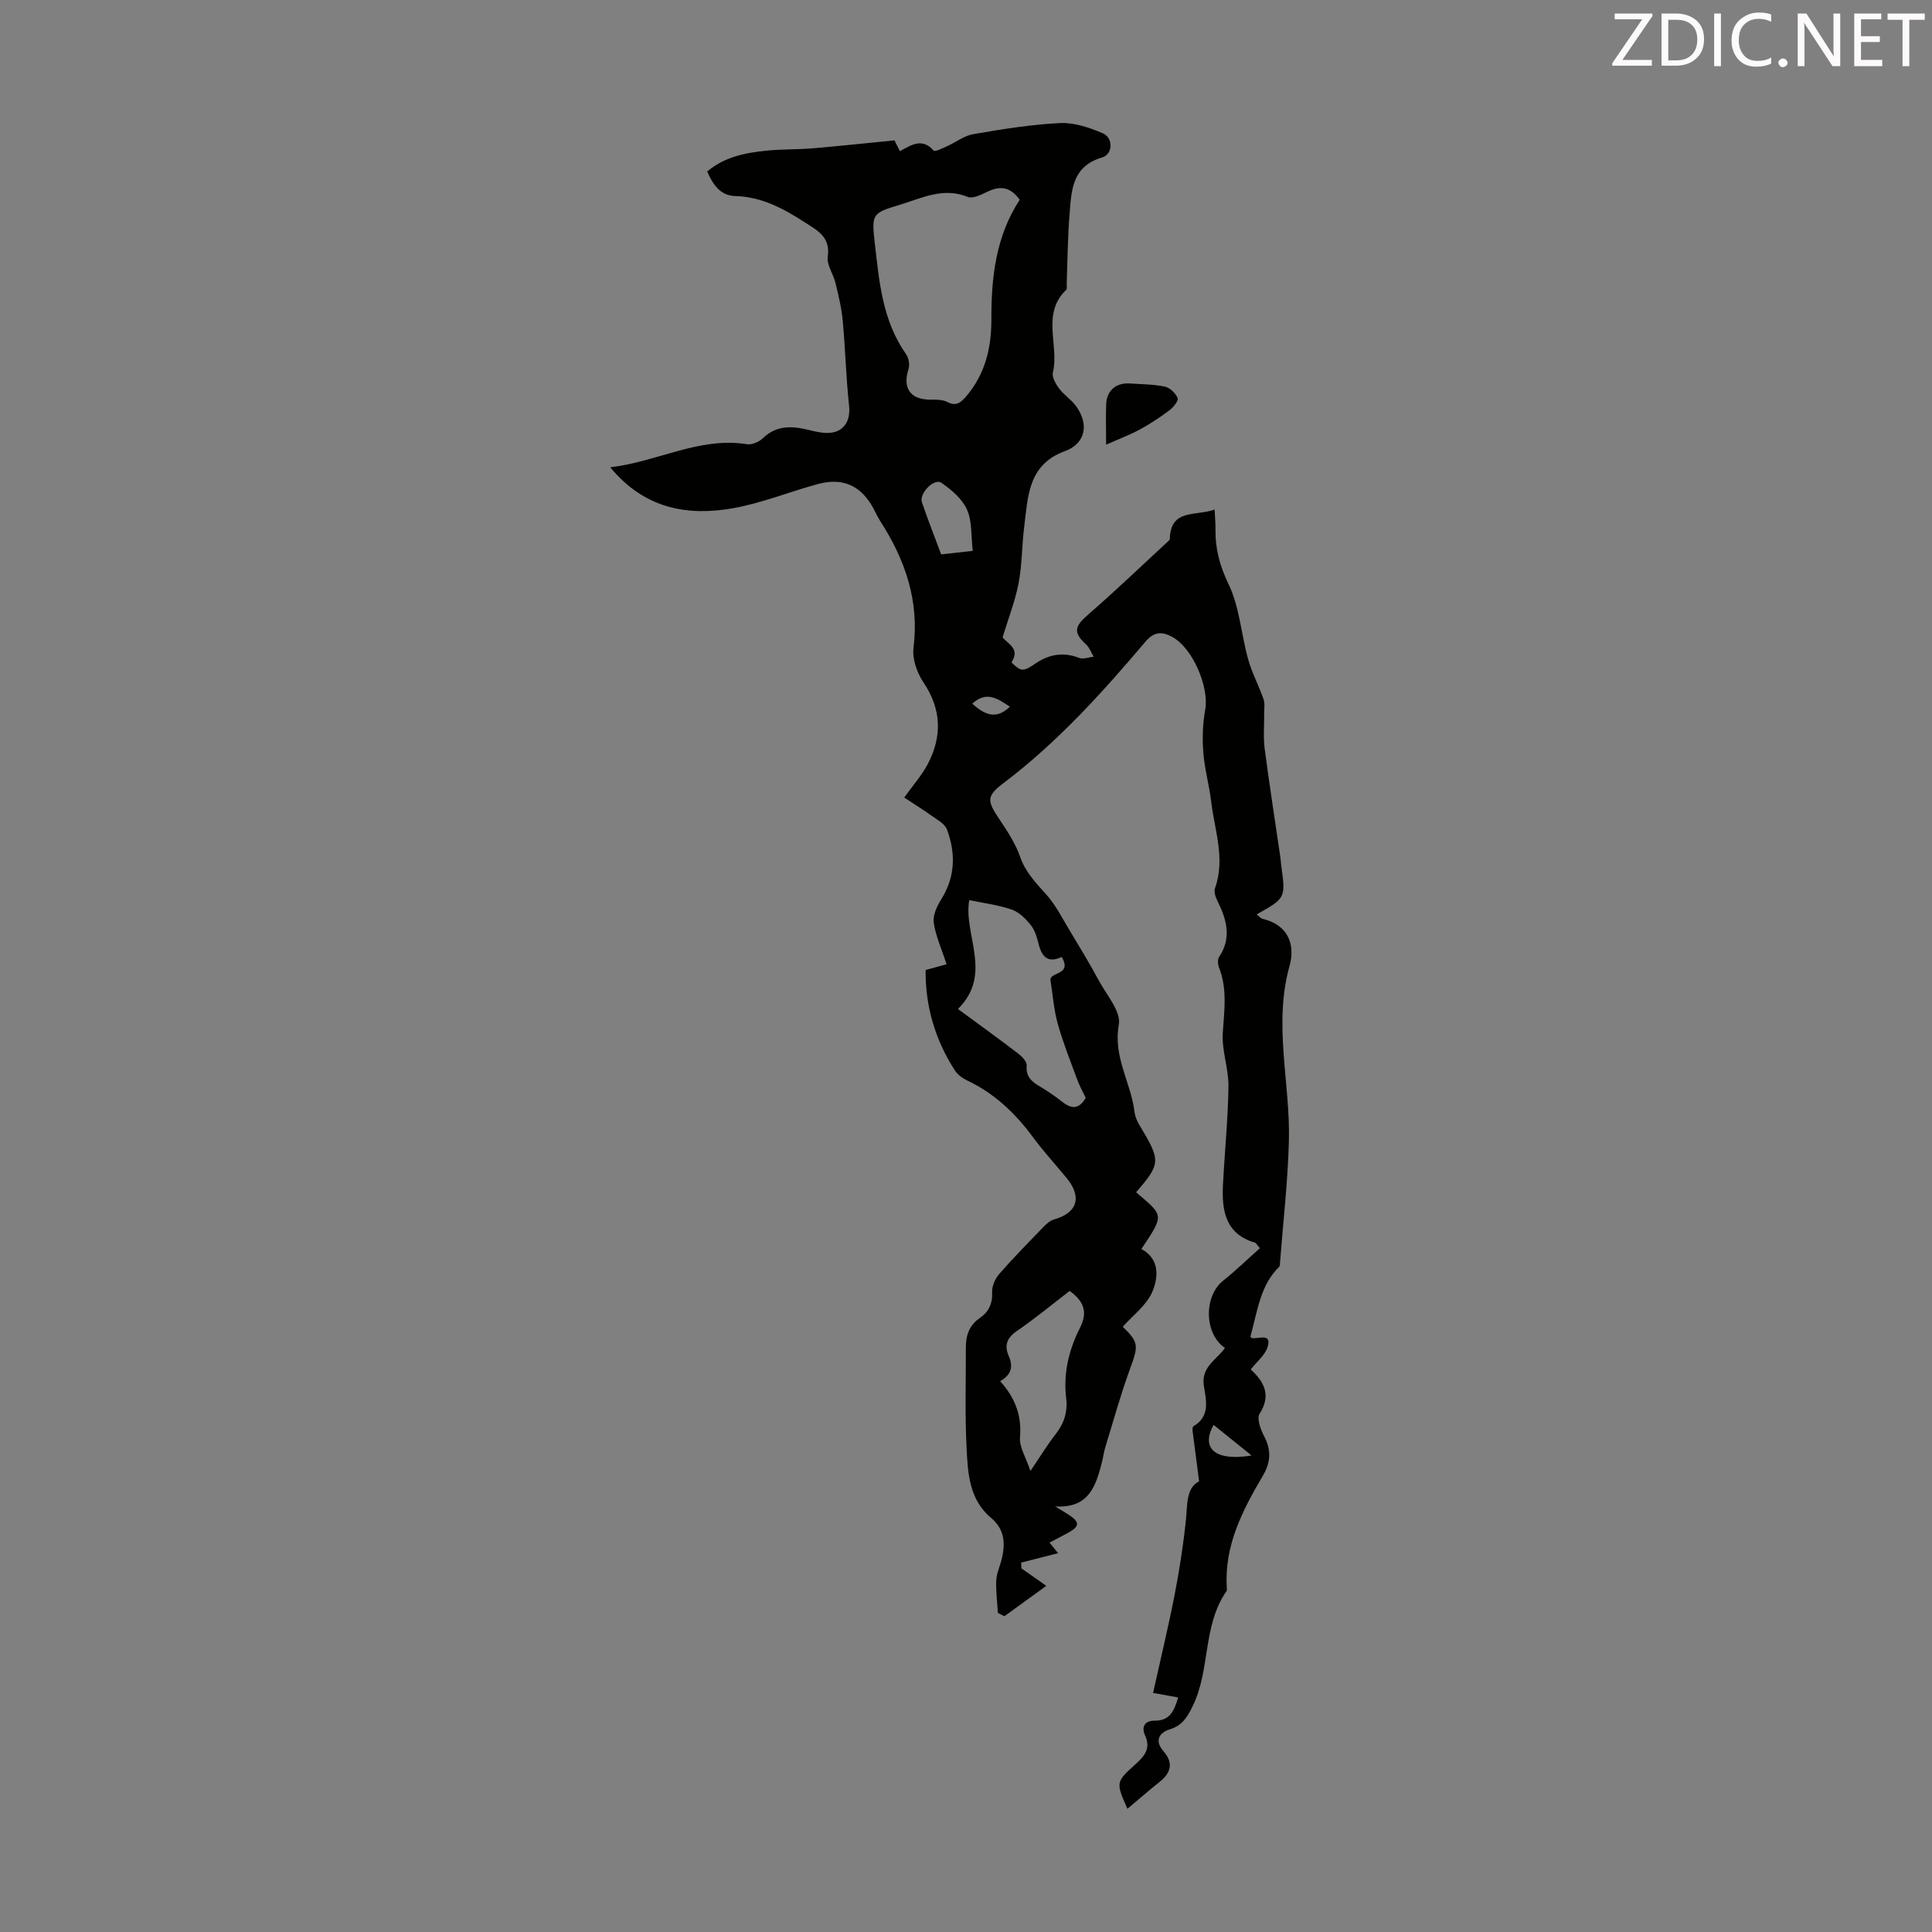 <svg enable-background="new 0 0 400 400" viewBox="0 0 400 400" xmlns="http://www.w3.org/2000/svg"><rect x="0" y="0" width="400" height="400" fill="#808080" stroke="none"/><path d="m243.92 351.44c-1.81-.33-3.32-.6-5.19-.94 1.51-6.81 3.13-13.5 4.45-20.25 1-5.14 1.81-10.34 2.35-15.54.34-3.26.01-6.61 2.73-8.03-.51-3.91-.94-7.16-1.35-10.43-.04-.31-.01-.84.17-.95 3.56-2.08 2.62-5.43 2.16-8.42-.59-3.87 2.64-5.36 4.38-7.79-4.33-2.95-4.43-10.71-.37-13.95 2.64-2.11 5.08-4.48 7.59-6.71-.68-.81-.8-1.09-.97-1.14-6.16-1.78-6.93-6.62-6.67-11.93.34-6.81 1.05-13.61 1.14-20.42.05-3.69-1.41-7.42-1.18-11.07.3-4.6.98-9.09-.77-13.54-.26-.65-.33-1.7.02-2.22 2.68-4.02 1.51-7.81-.38-11.65-.38-.76-.74-1.84-.48-2.56 2.18-6.09-.07-11.96-.78-17.88-.41-3.44-1.38-6.82-1.64-10.26-.23-2.93-.12-5.97.4-8.86.84-4.66-2.6-12.73-6.82-15.03-2.09-1.14-3.76-1.14-5.54.96-8.97 10.6-18.27 20.89-29.43 29.32-3.55 2.68-3.37 3.66-.9 7.36 1.67 2.5 3.4 5.09 4.37 7.89 1.12 3.24 3.29 5.42 5.45 7.84 1.93 2.17 3.28 4.88 4.8 7.4 2.06 3.42 4.13 6.83 6.02 10.34 1.62 3.01 4.66 6.45 4.16 9.17-1.22 6.7 2.54 12.02 3.25 18.07.11.96.55 1.95 1.06 2.79 4.4 7.31 4.39 7.9-.73 13.84 5.68 4.87 5.95 4.51 1.09 11.74 3.86 2.08 3.5 5.89 2.28 8.83-1.15 2.78-4.01 4.86-6.13 7.27 3.34 3.25 3.26 3.93 1.5 8.72-1.95 5.32-3.45 10.8-5.12 16.22-.29.96-.42 1.97-.66 2.94-1.25 5-2.7 9.79-9.74 9.31.96.59 1.93 1.15 2.87 1.76 2.29 1.51 2.24 2.39-.17 3.71-1.17.64-2.36 1.25-3.85 2.03.54.67.98 1.21 1.78 2.19-2.69.69-5.17 1.32-7.65 1.95.02.4.03.79.05 1.19 1.42 1 2.85 2 5.16 3.62-3.11 2.26-5.9 4.28-8.69 6.3-.45-.23-.9-.47-1.34-.7-.13-2.23-.43-4.46-.34-6.68.06-1.42.7-2.81 1.07-4.21.86-3.32.77-6.35-2.16-8.8-4.52-3.78-4.79-9.23-5.05-14.43-.35-6.92-.14-13.87-.15-20.8-.01-2.47.67-4.6 2.84-6.09 1.87-1.28 2.71-2.99 2.6-5.39-.06-1.25.62-2.81 1.48-3.78 2.94-3.37 6.09-6.56 9.2-9.78.6-.61 1.33-1.27 2.12-1.49 4.83-1.34 5.88-4.62 2.63-8.57-2.35-2.85-4.85-5.59-7.04-8.55-3.65-4.94-7.96-9.02-13.56-11.66-.97-.46-1.98-1.2-2.55-2.09-4.09-6.35-6.13-13.31-6.05-20.78 1.77-.48 3.32-.91 4.34-1.19-1.07-3.29-2.28-5.9-2.66-8.62-.21-1.52.67-3.41 1.55-4.82 2.93-4.67 3.02-9.54 1.19-14.46-.43-1.17-1.98-2-3.13-2.82-1.88-1.35-3.85-2.56-5.72-3.8 1.79-2.52 3.69-4.63 4.95-7.07 2.91-5.68 2.76-11.22-.95-16.74-1.34-2-2.37-4.88-2.08-7.17 1.23-9.78-1.74-18.27-6.9-26.28-.54-.84-.95-1.77-1.43-2.66-2.55-4.66-6.29-6.39-11.48-4.98-5.82 1.58-11.48 3.9-17.38 4.97-9.57 1.73-18.46.18-25.6-8.44 9.85-1.16 18.42-6.35 28.3-4.78 1.03.16 2.51-.47 3.29-1.23 2.8-2.71 5.96-2.57 9.36-1.76 1.3.31 2.63.66 3.95.66 3.37 0 4.91-2.36 4.55-5.66-.63-5.86-.77-11.77-1.32-17.64-.24-2.62-.88-5.21-1.5-7.78-.44-1.84-1.83-3.71-1.59-5.39.57-4.03-1.96-5.34-4.66-7.08-4.47-2.89-8.98-5.35-14.5-5.5-3.07-.08-4.62-2.36-5.8-5.08 3.6-3.06 7.96-3.89 12.41-4.33 3.11-.31 6.26-.21 9.38-.47 5.51-.46 11.01-1.06 16.98-1.65.1.2.58 1.15 1.13 2.24 2.36-1.3 4.62-2.83 6.99-.11.25.29 1.84-.5 2.75-.91 1.84-.82 3.56-2.18 5.47-2.51 5.95-1.02 11.94-2 17.96-2.29 2.92-.14 6.06.93 8.82 2.11 2.22.94 2.12 4.35-.13 5.01-6.37 1.87-6.36 7.06-6.76 12.02-.37 4.68-.4 9.38-.57 14.08-.02.45.12 1.08-.11 1.31-5.22 5-1.39 11.49-2.75 17.12-.23.96.6 2.39 1.3 3.32.99 1.33 2.5 2.27 3.48 3.61 2.76 3.77 1.98 7.78-2.28 9.34-7.67 2.79-7.65 9.39-8.44 15.65-.49 3.88-.43 7.85-1.16 11.67-.7 3.69-2.1 7.25-3.31 11.22.86 1.26 3.78 2.32 1.84 5.17-.03.04 1.38 1.49 2.16 1.53.88.05 1.88-.64 2.7-1.2 2.86-1.96 5.8-2.53 9.13-1.23.85.33 2.01-.14 3.02-.24-.5-.84-.84-1.86-1.53-2.5-2.74-2.53-2.47-3.75.39-6.23 5.56-4.81 10.86-9.91 16.26-14.9.25-.23.63-.5.64-.75.18-6.39 5.42-4.65 9.28-6.1.08 1.67.2 2.86.18 4.06-.06 4.06.89 7.63 2.73 11.44 2.26 4.72 2.6 10.34 4.03 15.49.79 2.83 2.22 5.48 3.19 8.28.32.93.12 2.05.13 3.08.03 2.37-.2 4.77.1 7.11.98 7.53 2.16 15.04 3.26 22.55.08.55.09 1.12.17 1.67.94 6.76.94 6.76-5.08 10.15.46.35.81.82 1.24.92 5.36 1.26 6.77 5.42 5.57 9.73-3.41 12.18.18 24.23-.14 36.31-.22 8.36-1.19 16.71-1.83 25.06-.03.33-.01.78-.21.97-3.84 3.74-4.43 8.94-5.92 14.39.25 1.26 4.67-1.41 3.55 2.19-.53 1.68-2.21 3.01-3.49 4.64 2.9 2.66 4.23 5.41 1.83 9.18-.62.97.21 3.24.93 4.62 1.52 2.88 1.4 5.41-.25 8.21-4.22 7.16-8.03 14.5-7.46 23.22.01.22.05.5-.06.66-5.01 7.16-3.3 16.3-7.03 23.86-1.08 2.2-2.12 3.96-4.7 4.76-2.18.67-3.26 2.33-1.31 4.55 2.06 2.37 1.57 4.42-.78 6.3-2.26 1.8-4.43 3.7-6.7 5.6-2.39-5.43-2.45-5.51 1.64-9.2 1.88-1.7 3.26-3.25 2.02-5.98-.86-1.89.02-3.11 2.07-3.07 3.03.01 3.96-2 4.77-4.8zm-32.8-310.08c-1.97-2.74-4.09-2.91-6.66-1.68-1.28.61-3.04 1.52-4.09 1.09-5.03-2.05-9.4.2-13.92 1.58-5.87 1.79-6.03 1.84-5.34 7.94.91 7.98 1.58 16.06 6.44 22.97.56.79.85 2.2.56 3.1-1.28 3.95.32 6.35 4.41 6.38 1.21.01 2.58-.05 3.58.48 1.88.99 2.87.09 3.95-1.17 3.92-4.59 5.23-10.06 5.2-15.9-.02-8.73.91-17.2 5.87-24.79zm-12.79 167.54c4.42 3.25 8.49 6.18 12.47 9.22.79.61 1.83 1.7 1.76 2.48-.21 2.36 1.09 3.38 2.81 4.39 1.63.96 3.19 2.06 4.68 3.22 1.9 1.48 3.42 1.37 4.73-.91-.58-1.23-1.28-2.5-1.78-3.85-1.41-3.83-2.93-7.63-4.02-11.55-.8-2.88-1.01-5.92-1.48-8.89-.33-1.88 4.59-.97 2.32-4.89-2.83 1.35-4.1.01-4.77-2.62-.35-1.39-.78-2.91-1.65-3.99-1.05-1.31-2.43-2.68-3.95-3.2-2.83-.97-5.86-1.34-8.78-1.95-1.26 7.13 4.98 15.33-2.34 22.54zm8.75 77.06c3.16 3.54 4.48 7.18 4.1 11.65-.17 1.99 1.22 4.11 2.16 6.94 2.08-3.07 3.52-5.45 5.22-7.62 1.75-2.24 2.52-4.64 2.18-7.44-.62-5.15.55-10.03 2.85-14.55 1.72-3.37.72-5.58-2.12-7.67-3.7 2.84-7.23 5.76-10.99 8.34-2.04 1.4-2.56 2.98-1.66 5.05.95 2.18.7 3.89-1.74 5.3zm-12.22-171.18c2.24-.25 4.29-.48 6.54-.73-.37-3.11-.11-6.13-1.2-8.55-.99-2.22-3.21-4.1-5.29-5.54-1.5-1.04-4.67 2.21-4.03 4.05 1.22 3.57 2.6 7.09 3.98 10.77zm64.27 186.57c-2.78-2.25-5.31-4.28-7.86-6.34-2.44 4.27-.53 7.67 7.86 6.34zm-57.82-155.67c3.01 2.81 5.31 3.01 7.78.63-2.45-1.57-4.77-3.39-7.78-.63z" fill="#010100"/><path d="m229.01 92.06c0-3.57-.09-6.02.02-8.46.14-2.78 2.07-4.39 4.86-4.21 2.44.17 4.93.16 7.3.66 1.04.22 2.21 1.36 2.63 2.38.22.53-.89 1.91-1.69 2.51-1.95 1.46-4.01 2.83-6.15 3.99-2.08 1.12-4.32 1.95-6.97 3.13z" fill="#010100"/><g fill="#fcfafa"><path d="m342.2 3.2-6.3 9.2h6.1v1.2h-8.2v-.5l6.2-9.1h-5.7v-1.2h7.8v.4z"/><path d="m344 13.7v-10.9h3.1c1.6 0 3 .5 4.1 1.4 1.1 1 1.6 2.2 1.6 3.9s-.5 3-1.6 4-2.5 1.5-4.2 1.5h-3zm1.4-9.6v8.4h1.6c1.4 0 2.5-.4 3.2-1.1.8-.8 1.2-1.8 1.2-3.2s-.4-2.4-1.2-3.1-1.8-1-3.1-1z"/><path d="m356.3 2.8v10.9h-1.4v-10.9z"/><path d="m366.6 13.2c-.8.4-1.8.6-3 .6-1.6 0-2.8-.5-3.7-1.5s-1.4-2.3-1.4-3.9c0-1.7.5-3.2 1.6-4.2s2.4-1.6 4-1.6c1 0 1.9.1 2.6.4v1.5c-.8-.4-1.6-.6-2.6-.6-1.2 0-2.2.4-3 1.2s-1.1 1.9-1.1 3.3c0 1.3.4 2.3 1.1 3.1s1.6 1.1 2.8 1.1c1.1 0 2-.2 2.8-.7v1.3z"/><path d="m368.2 13c0-.3.1-.5.3-.6.2-.2.4-.3.6-.3.3 0 .5.1.7.3s.3.4.3.6-.1.5-.3.6c-.2.2-.4.3-.7.3s-.5-.1-.6-.3c-.2-.2-.3-.4-.3-.6z"/><path d="m381.1 13.7h-1.7l-5.5-8.4c-.2-.2-.3-.5-.4-.7 0 .2.1.8.1 1.5v7.6h-1.4v-10.9h1.8l5.3 8.3c.3.4.4.6.4.8 0-.3-.1-.8-.1-1.6v-7.5h1.4v10.9z"/><path d="m389.7 13.7h-5.8v-10.9h5.6v1.2h-4.2v3.5h3.9v1.2h-3.9v3.7h4.4z"/><path d="m398.4 4.1h-3.1v9.6h-1.4v-9.6h-3.1v-1.3h7.7v1.3z"/></g></svg>